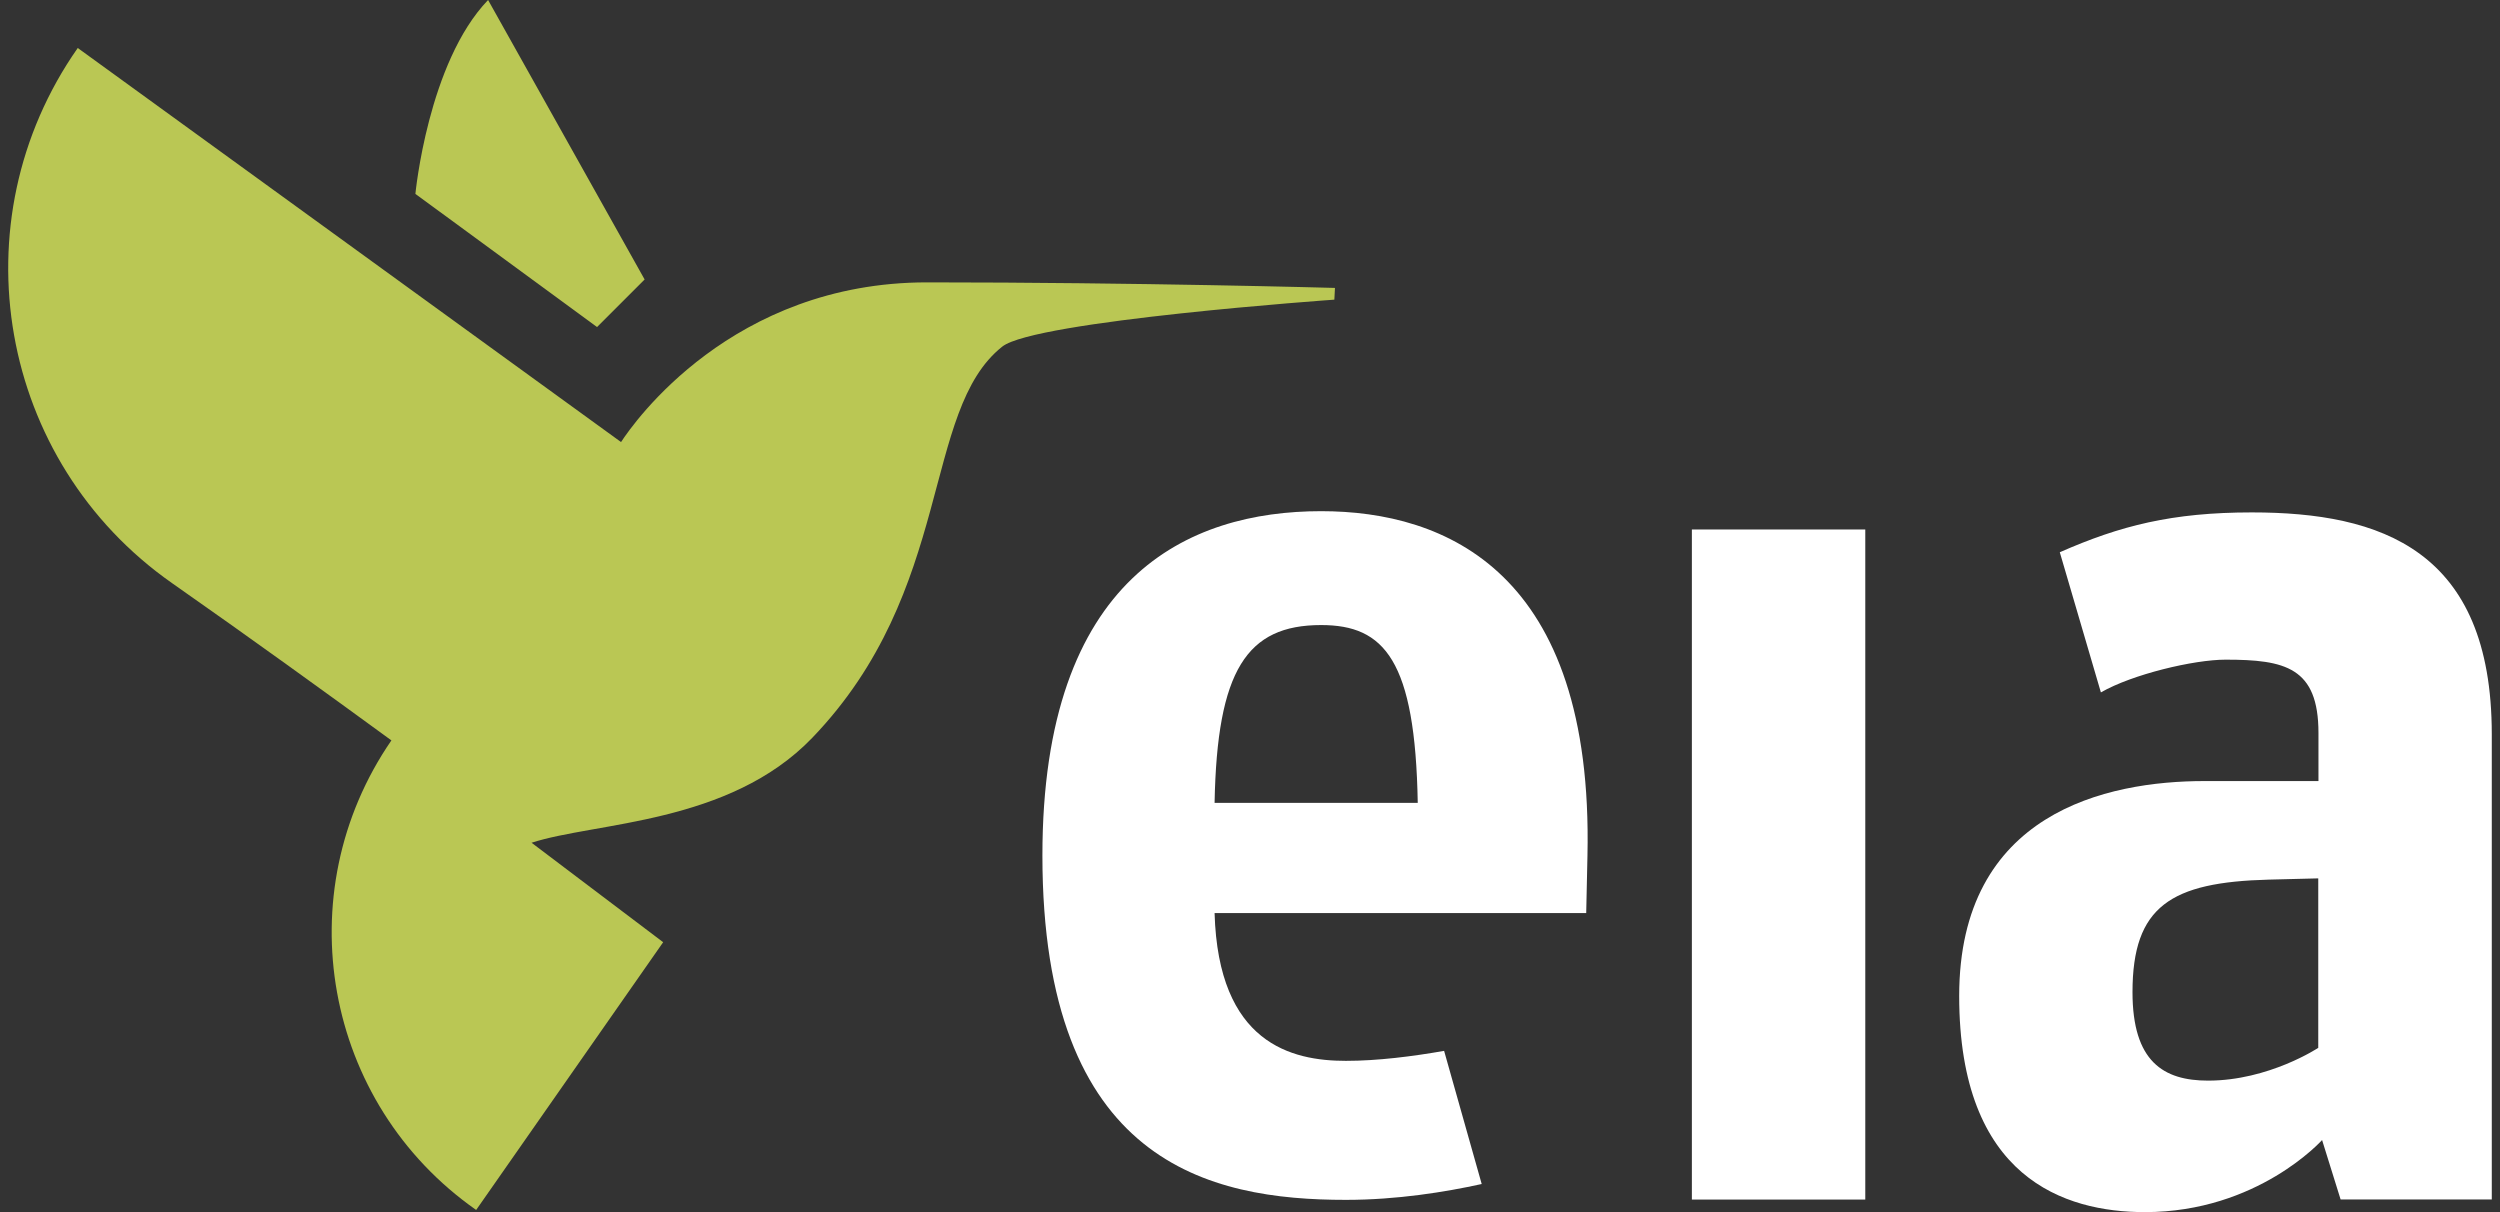 <?xml version="1.0" encoding="UTF-8"?> <svg xmlns="http://www.w3.org/2000/svg" width="132" height="64" viewBox="0 0 132 64" fill="none"><rect x="0" y="0" width="132" height="64" fill="#333333" stroke="none"/><path d="M34.036 14.756L25.771 0C22.596 3.3 21.933 10.238 21.933 10.238L31.524 17.268L34.036 14.756Z" fill="#BAC754"></path><path d="M48.944 14.909C38.647 14.909 33.46 22.314 32.791 23.341L4.105 2.534C-2.322 11.711 -0.093 24.364 9.085 30.79C13.125 33.617 17.279 36.619 20.666 39.093C15.104 47.178 17.088 58.248 25.141 63.886L35.015 49.749L28.066 44.497C31.415 43.404 38.489 43.529 42.882 38.962C50.407 31.138 48.64 21.694 52.919 18.301C54.637 16.936 70.454 15.822 70.454 15.822L70.486 15.202C70.492 15.202 60.009 14.909 48.944 14.909Z" fill="#BAC754"></path><path d="M76.249 55.486C74.575 55.779 72.737 56.013 71.062 56.013C68.186 56.013 64.326 55.089 64.13 48.211H83.752L83.818 45.171C84.144 30.165 76.298 26.99 69.757 26.99C62.76 26.99 55.039 30.426 55.039 45.171C55.039 61.434 63.869 63.353 71.062 63.353C73.764 63.353 76.309 62.94 78.234 62.516M74.857 42.393H64.13C64.26 35.385 65.832 33.003 69.757 33.003C73.096 33.003 74.727 34.857 74.857 42.393Z" fill="white"></path><path d="M98.487 27.957H89.331V63.337H98.487V27.957Z" fill="white"></path><path d="M131.566 63.337V38.772C131.566 29.023 125.699 27.055 118.898 27.055C114.684 27.055 111.943 27.756 108.757 29.159L110.927 36.559C112.585 35.602 115.836 34.83 117.511 34.83C120.648 34.83 122.415 35.232 122.415 38.701V41.24H116.396C111.231 41.24 103.445 42.91 103.445 52.588C103.445 62.2 109.007 64 113.254 64C119.207 64 122.606 60.194 122.606 60.194L123.584 63.331H131.566V63.337ZM122.41 55.322C122.41 55.322 119.795 57.057 116.587 57.057C114.233 57.057 112.596 56.056 112.596 52.386C112.596 47.846 114.624 46.58 119.789 46.444L122.404 46.378V55.322H122.41Z" fill="white"></path></svg> 
